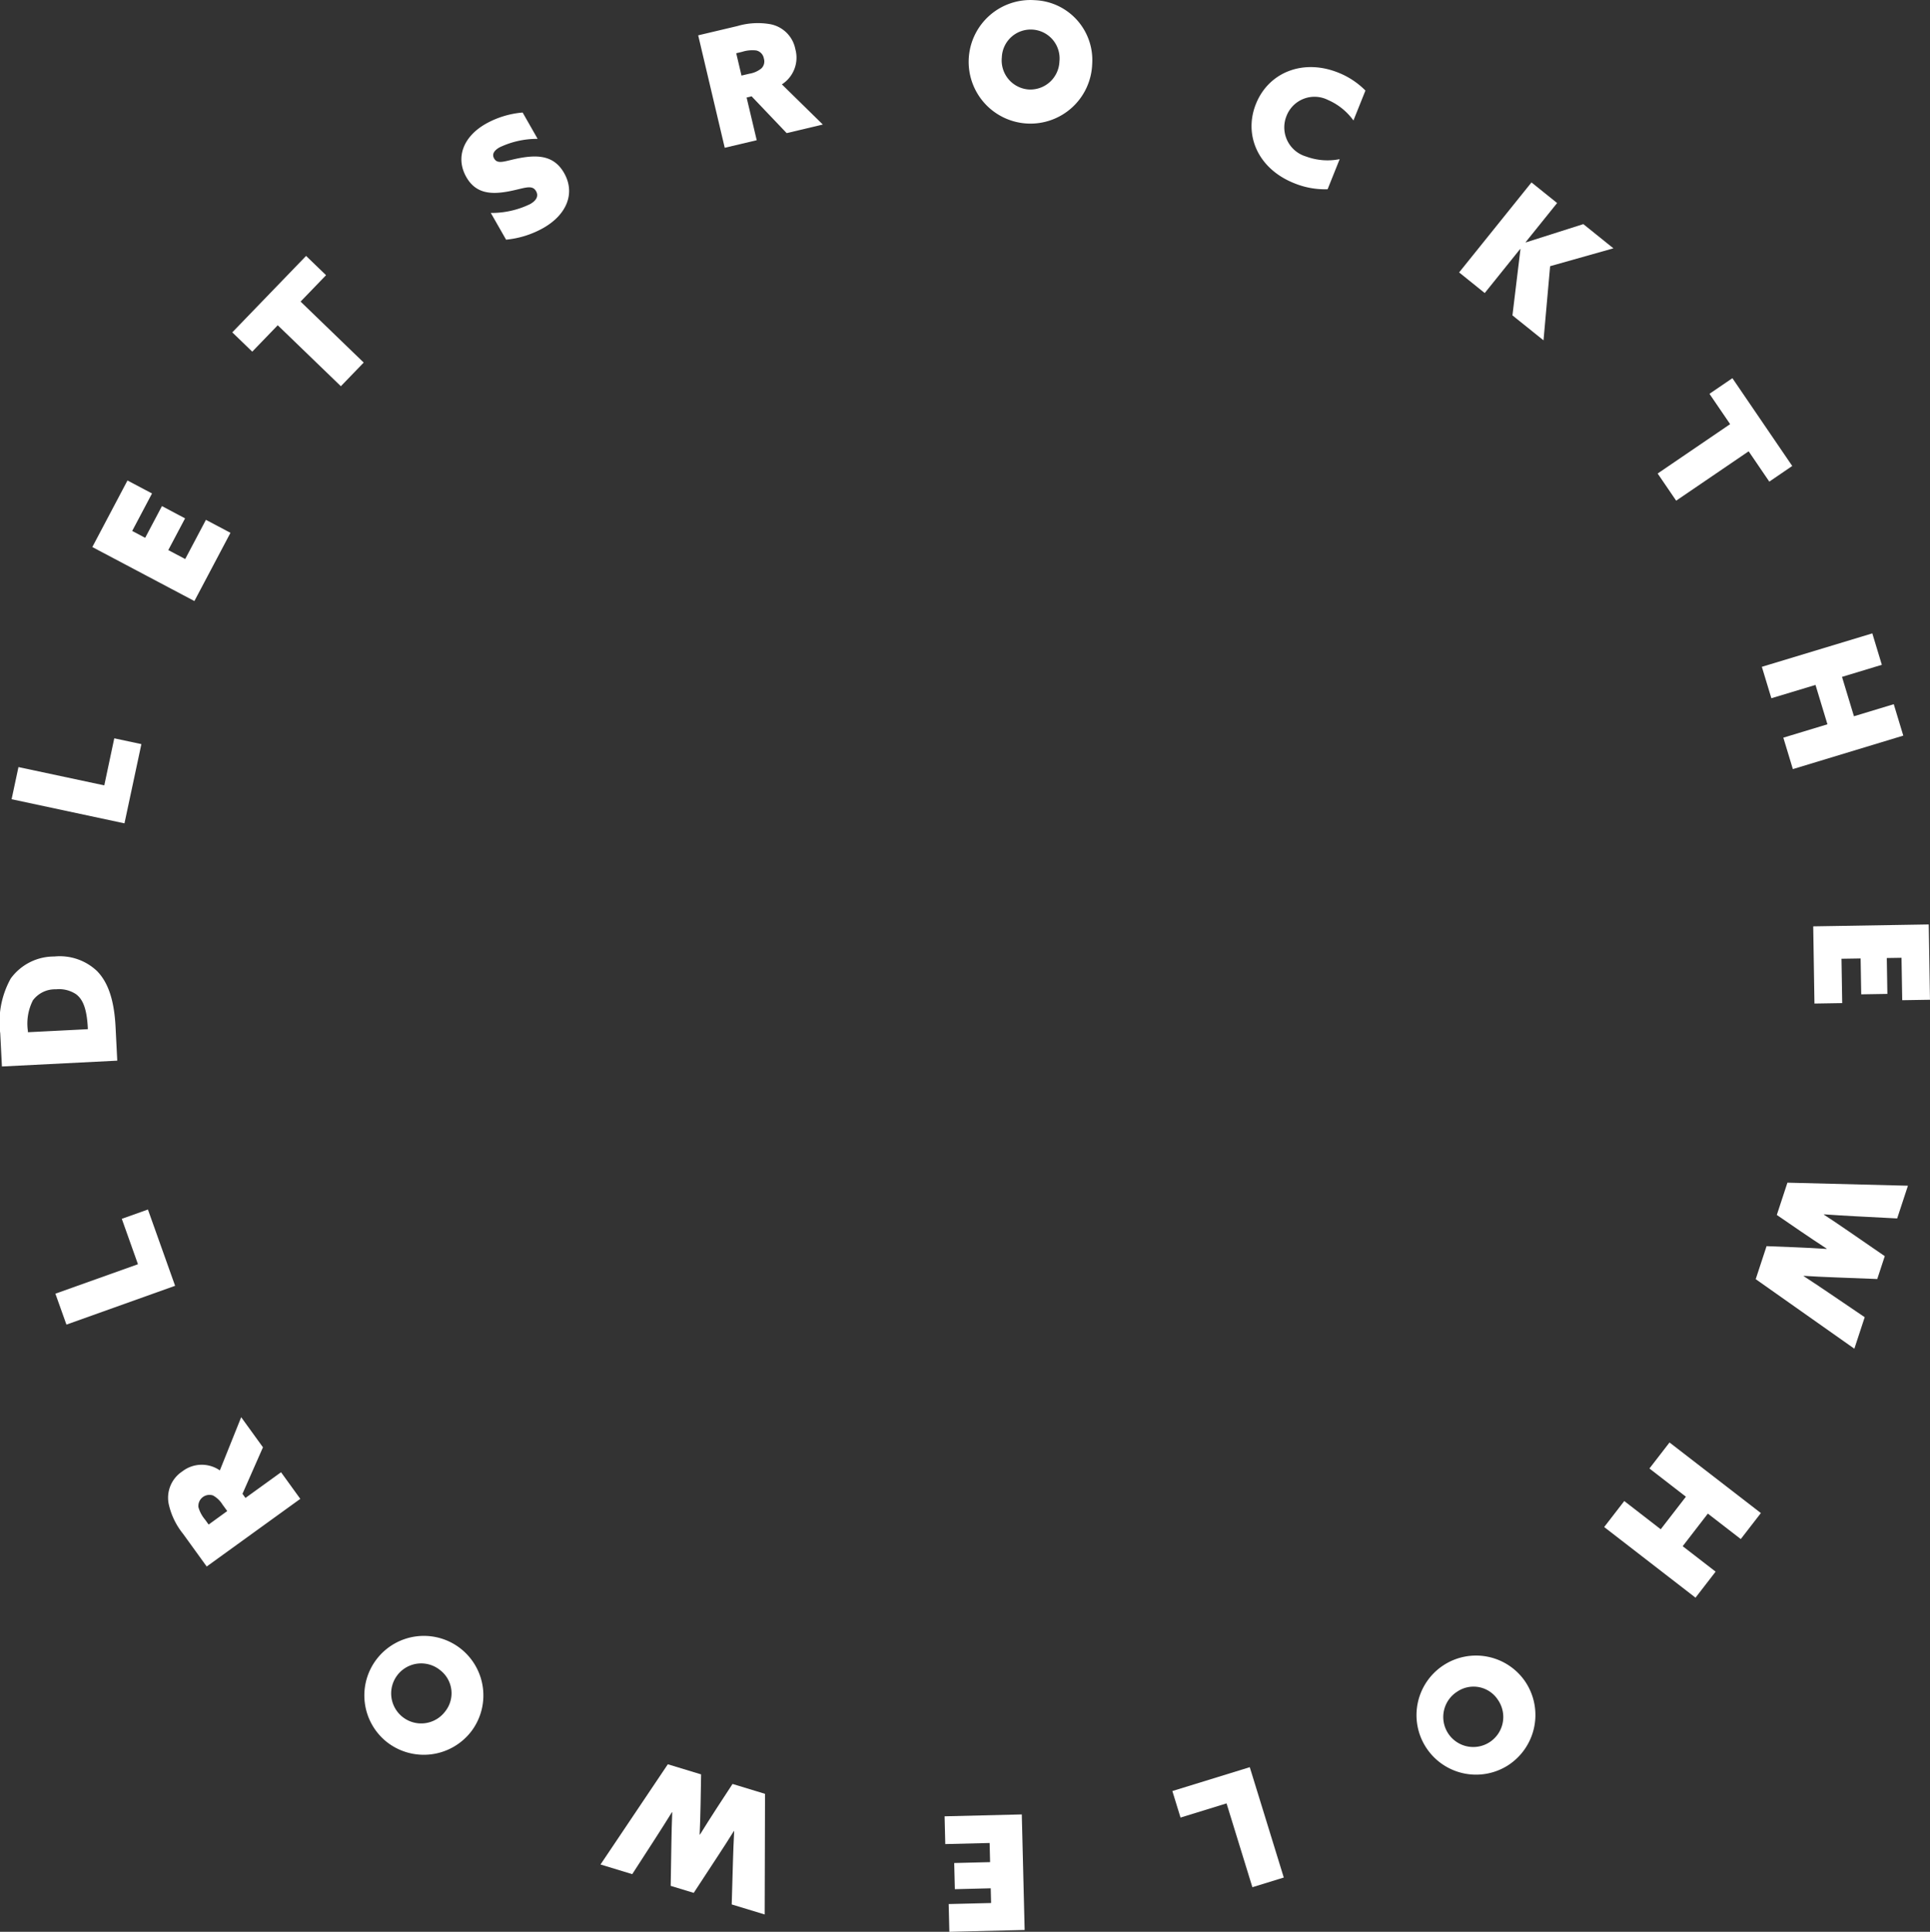 <svg xmlns="http://www.w3.org/2000/svg" xmlns:xlink="http://www.w3.org/1999/xlink" id="Grupo_373" data-name="Grupo 373" width="157.313" height="157.424" viewBox="0 0 157.313 157.424"><rect x="0" y="0" width="157.313" height="157.424" fill="#333333" stroke="none"/><defs><clipPath id="clip-path"><rect id="Rect&#xE1;ngulo_1969" data-name="Rect&#xE1;ngulo 1969" width="157.312" height="157.424" fill="#fff"></rect></clipPath></defs><path id="Trazado_73" data-name="Trazado 73" d="M8.5,64,1.505,62.51l-.56,2.619,9.2,1.966,1.379-6.457-2.21-.472Z" fill="#fff"></path><path id="Trazado_74" data-name="Trazado 74" d="M7.525,44.579l2.866-5.424,2,1.058-1.616,3.055,1.058.559L13.2,41.242l1.885,1-1.368,2.585,1.379.729,1.689-3.194,2,1.057-2.94,5.56Z" fill="#fff"></path><path id="Trazado_75" data-name="Trazado 75" d="M22.638,26.505l-2.077,2.151-1.628-1.572,6.016-6.229,1.627,1.571L24.5,24.577l5.145,4.969-1.861,1.927Z" fill="#fff"></path><g id="Grupo_372" data-name="Grupo 372"><g id="Grupo_371" data-name="Grupo 371" clip-path="url(#clip-path)"><path id="Trazado_76" data-name="Trazado 76" d="M40.006,17.352a7.189,7.189,0,0,0,3.209-.723c.475-.27.717-.632.479-1.05-.335-.587-.991-.214-2.236.017-1.486.279-2.692.158-3.445-1.162-.908-1.593-.251-3.3,1.579-4.343A7.4,7.4,0,0,1,42.6,9.17l1.223,2.146a7.11,7.11,0,0,0-3.106.693c-.429.245-.646.548-.439.909.3.531.935.17,2.128-.046,1.534-.276,2.787-.153,3.572,1.225.94,1.649.215,3.394-1.683,4.476a7.679,7.679,0,0,1-3.044.958Z" fill="#fff"></path><path id="Trazado_77" data-name="Trazado 77" d="M56.909,2.879l3.2-.757a5.9,5.9,0,0,1,2.676-.151A2.567,2.567,0,0,1,64.83,4.012a2.589,2.589,0,0,1-1.1,2.864l3.338,3.272-2.947.7-2.859-3-.406.1.824,3.478-2.607.616Zm4.172,3.128a2.09,2.09,0,0,0,.98-.433.789.789,0,0,0,.2-.807.8.8,0,0,0-.622-.655,2.742,2.742,0,0,0-1.15.112l-.48.114.43,1.821Z" fill="#fff"></path><path id="Trazado_78" data-name="Trazado 78" d="M84.358.015a4.884,4.884,0,0,1,4.666,5.2,5.036,5.036,0,1,1-4.666-5.2m-.531,7.276a2.373,2.373,0,0,0,2.525-2.267,2.355,2.355,0,1,0-4.694-.342,2.374,2.374,0,0,0,2.169,2.609" fill="#fff"></path><path id="Trazado_79" data-name="Trazado 79" d="M108.213,15.422a6.614,6.614,0,0,1-2.742-.5c-2.933-1.175-4.117-3.919-3.1-6.453,1.035-2.583,3.849-3.7,6.709-2.551a6.465,6.465,0,0,1,2.216,1.462l-.978,2.438a5.015,5.015,0,0,0-2.075-1.671,2.445,2.445,0,0,0-3.376,1.293,2.474,2.474,0,0,0,1.586,3.312,5.041,5.041,0,0,0,2.743.217Z" fill="#fff"></path><path id="Trazado_80" data-name="Trazado 80" d="M124.831,14.866l2.088,1.679-2.559,3.181.012.027,4.685-1.49,2.451,1.973-5.159,1.456-.538,6.042L123.278,25.7l.654-5.4-.029-.006-2.884,3.586L118.932,22.2Z" fill="#fff"></path><path id="Trazado_81" data-name="Trazado 81" d="M141.022,34.564l-1.685-2.471,1.87-1.274,4.877,7.154-1.869,1.275-1.684-2.471L136.623,40.8l-1.509-2.213Z" fill="#fff"></path><path id="Trazado_82" data-name="Trazado 82" d="M152.611,51.614l.776,2.562-3.246.983.973,3.209,3.245-.983.776,2.561-9,2.729-.776-2.562,3.594-1.09-.973-3.208L144.383,56.9l-.776-2.561Z" fill="#fff"></path><path id="Trazado_83" data-name="Trazado 83" d="M157.211,75.333l.1,6.137-2.262.037-.058-3.458-1.2.019.048,2.925-2.132.035-.049-2.924-1.559.025.059,3.614-2.263.037-.1-6.292Z" fill="#fff"></path><path id="Trazado_84" data-name="Trazado 84" d="M155.514,96.624l-.877,2.666-3.456-.179c-.835-.042-1.706-.1-2.508-.154l-.008.024c.676.442,1.426.949,2.106,1.418l2.855,1.965-.612,1.864-3.444-.134c-.851-.033-1.714-.071-2.544-.125l-.009.024c.722.47,1.451.956,2.155,1.434l2.819,1.912-.844,2.567-8.04-5.667.885-2.69,2.363.093c.862.038,1.684.075,2.527.133l.008-.024c-.721-.47-1.45-.956-2.143-1.43l-1.92-1.315.865-2.63Z" fill="#fff"></path><path id="Trazado_85" data-name="Trazado 85" d="M143.528,123.3l-1.638,2.118-2.684-2.074L137.155,126l2.684,2.074-1.638,2.12-7.445-5.756,1.637-2.118,2.972,2.3,2.052-2.653-2.973-2.3,1.638-2.119Z" fill="#fff"></path><path id="Trazado_86" data-name="Trazado 86" d="M122.893,143.872a4.852,4.852,0,1,1,1.426-6.841,4.882,4.882,0,0,1-1.426,6.841m-4.108-6.026a2.446,2.446,0,1,0,3.321.693,2.372,2.372,0,0,0-3.321-.693" fill="#fff"></path><path id="Trazado_87" data-name="Trazado 87" d="M104.64,153l-2.559.789-2.106-6.831-3.751,1.156-.666-2.161,6.31-1.945Z" fill="#fff"></path><path id="Trazado_88" data-name="Trazado 88" d="M83.518,157.273l-6.137.151-.055-2.262,3.458-.085-.03-1.2-2.924.073-.053-2.132,2.925-.072-.038-1.56-3.615.089-.055-2.263,6.292-.154Z" fill="#fff"></path><path id="Trazado_89" data-name="Trazado 89" d="M62.329,156.01l-2.687-.817.1-3.461c.022-.836.058-1.708.1-2.512l-.025-.007c-.426.686-.916,1.446-1.371,2.137l-1.9,2.9-1.878-.571.057-3.448c.015-.852.034-1.715.069-2.547l-.025-.008c-.454.732-.923,1.473-1.385,2.188l-1.85,2.861-2.586-.787,5.487-8.167,2.712.825-.041,2.365c-.018.864-.038,1.687-.077,2.531l.026.007c.453-.731.922-1.471,1.381-2.175l1.273-1.949,2.648.806Z" fill="#fff"></path><path id="Trazado_90" data-name="Trazado 90" d="M31.509,141.94a4.851,4.851,0,1,1,6.929-.881,4.882,4.882,0,0,1-6.929.881m4.357-5.847a2.446,2.446,0,1,0,.426,3.365,2.374,2.374,0,0,0-.426-3.365" fill="#fff"></path><path id="Trazado_91" data-name="Trazado 91" d="M16.848,127.655l-1.927-2.664a5.882,5.882,0,0,1-1.166-2.411,2.564,2.564,0,0,1,1.1-2.671,2.589,2.589,0,0,1,3.065-.085l1.739-4.336,1.775,2.453-1.67,3.789.244.337,2.9-2.094,1.569,2.169Zm1.286-5.051a2.1,2.1,0,0,0-.774-.739.906.906,0,0,0-1.187.954,2.706,2.706,0,0,0,.544,1.017l.289.4,1.516-1.1Z" fill="#fff"></path><path id="Trazado_92" data-name="Trazado 92" d="M5.415,107.943l-.9-2.521,6.73-2.4-1.317-3.7,2.129-.759,2.216,6.217Z" fill="#fff"></path><path id="Trazado_93" data-name="Trazado 93" d="M.157,86.908l-.137-2.7a7.289,7.289,0,0,1,.855-4.469,4.363,4.363,0,0,1,3.554-1.794A4.415,4.415,0,0,1,7.887,79.11c.89.892,1.417,2.31,1.532,4.57l.139,2.753Zm7-3.14c-.086-1.7-.458-2.372-.959-2.75a2.5,2.5,0,0,0-1.635-.4,2.255,2.255,0,0,0-1.881.9,4.185,4.185,0,0,0-.407,2.507l0,.091,4.883-.247Z" fill="#fff"></path></g></g></svg>